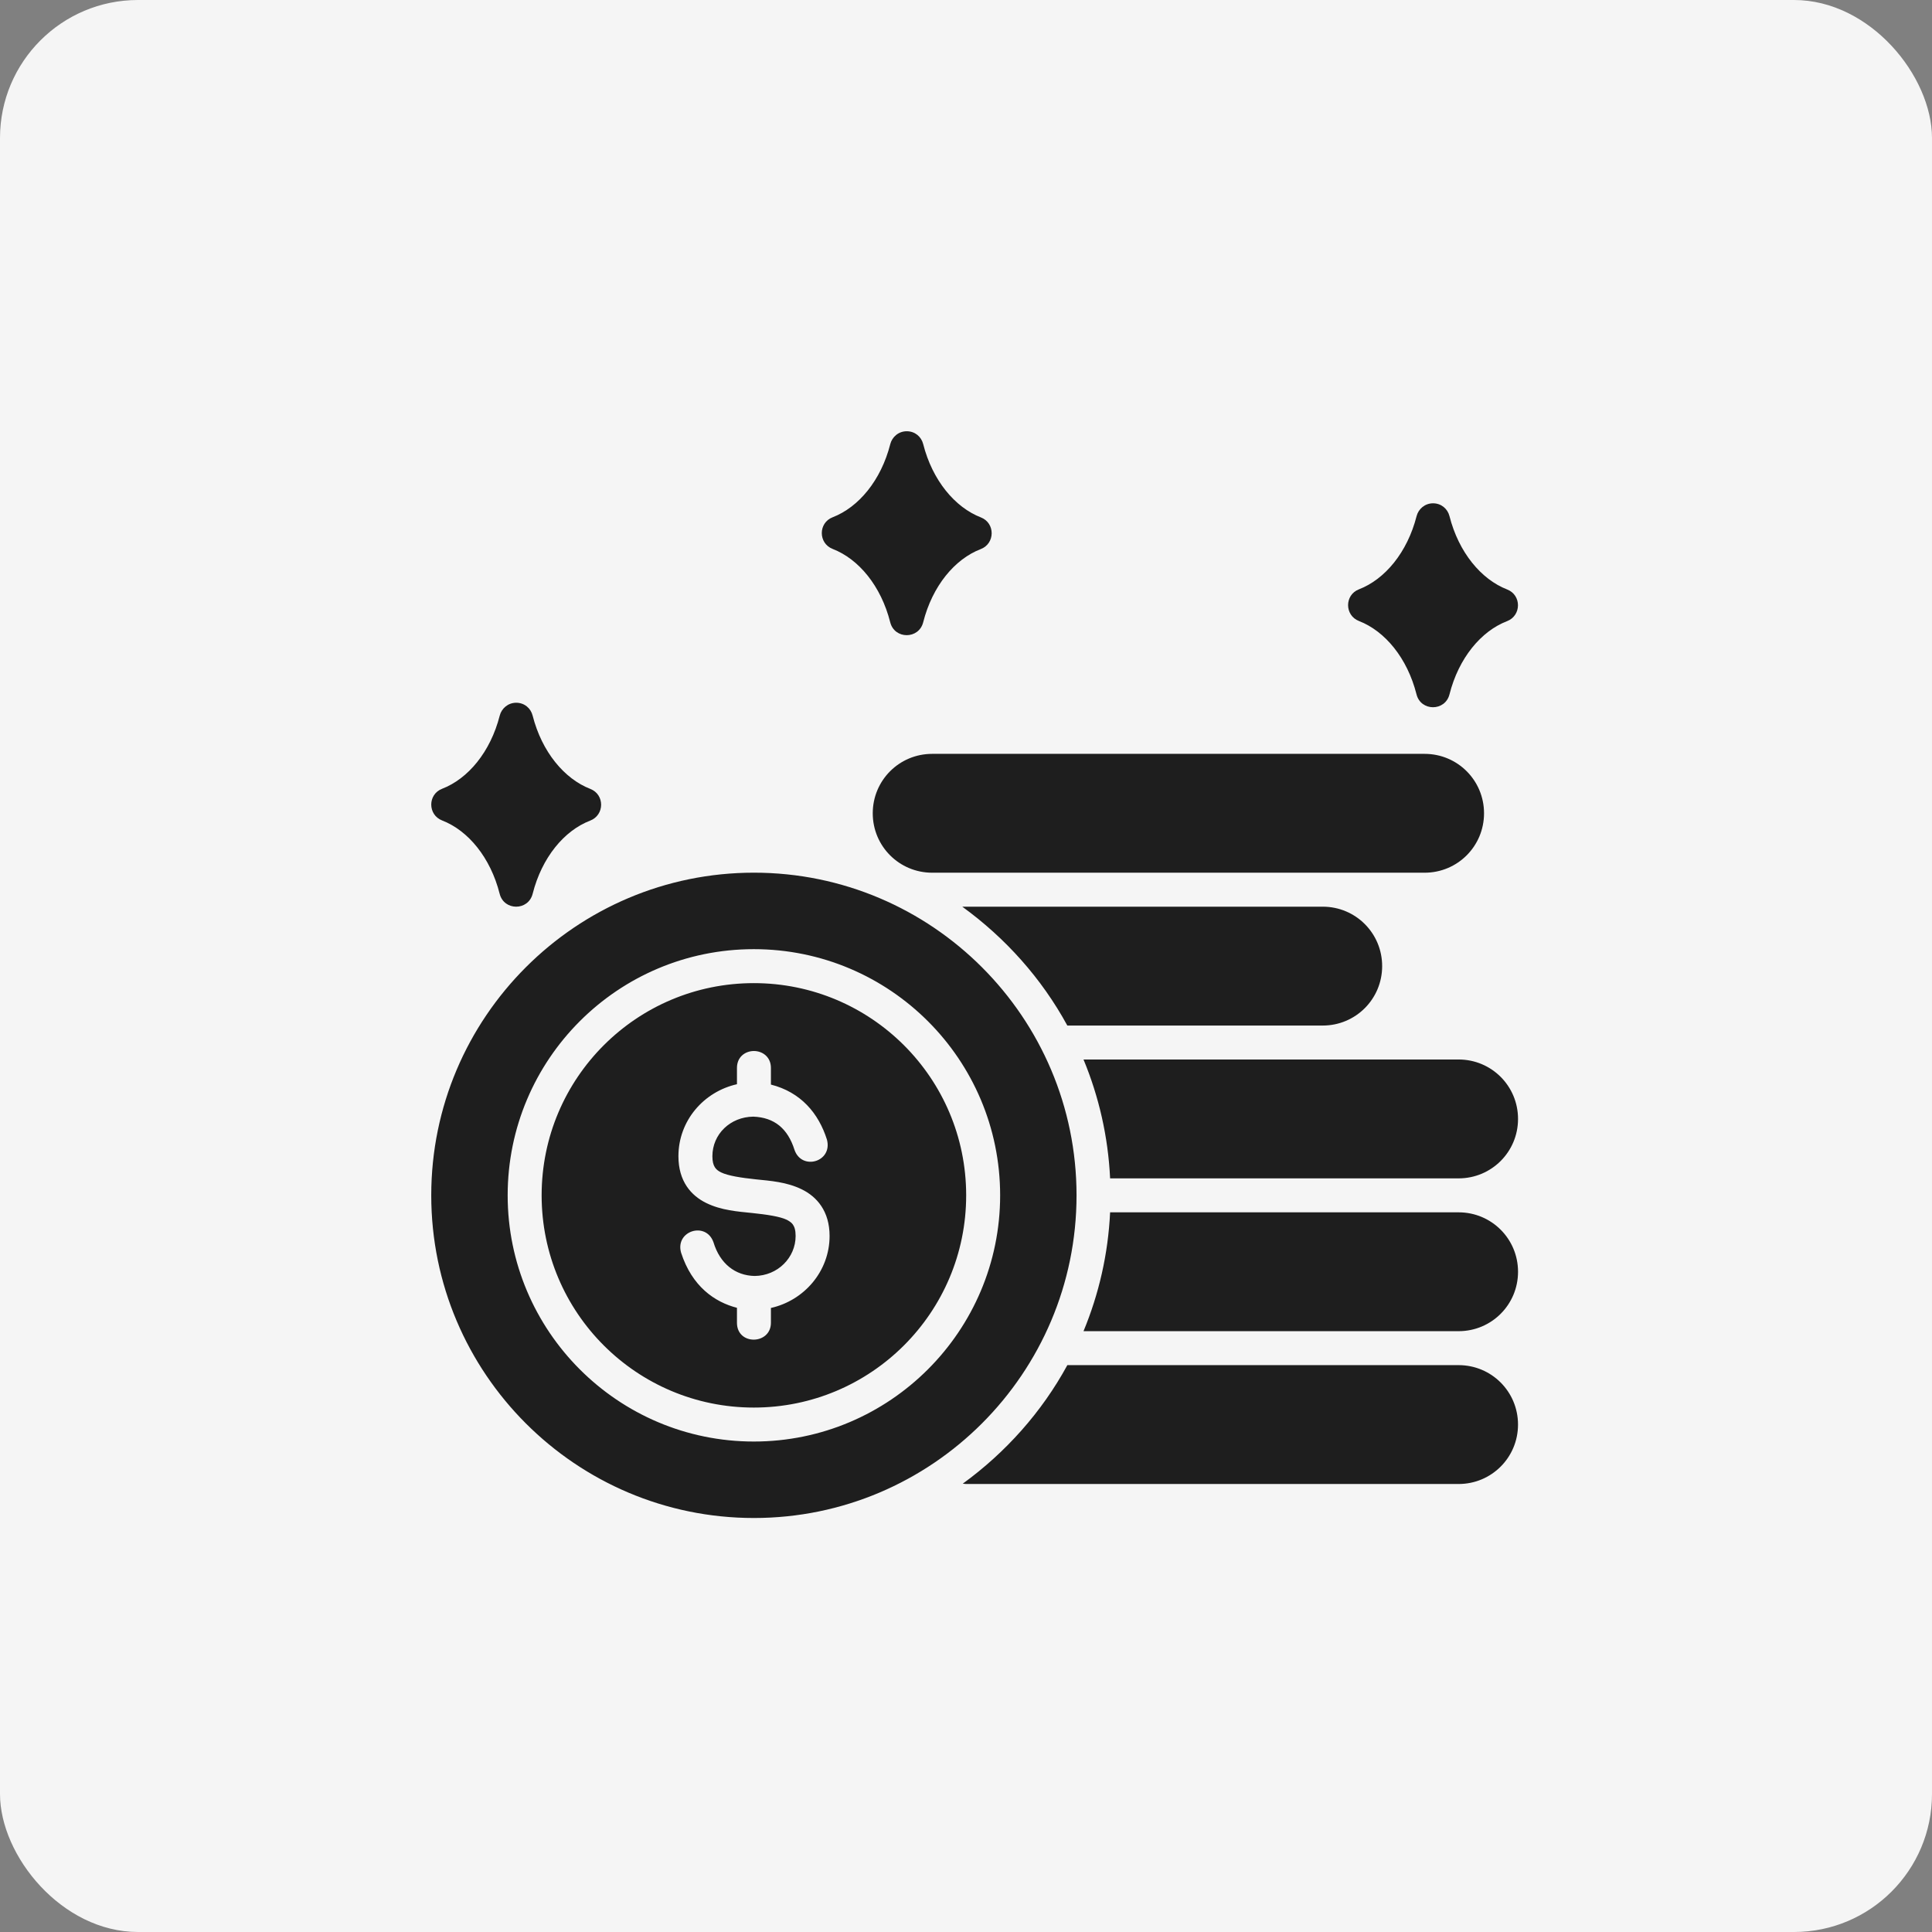 <?xml version="1.0" encoding="UTF-8"?> <svg xmlns="http://www.w3.org/2000/svg" width="112" height="112" viewBox="0 0 112 112" fill="none"><rect x="0" y="0" width="112" height="112" fill="#808080" stroke="none"/><rect width="112" height="112" rx="8" fill="#F5F5F5"></rect><mask id="mask0_82_214" style="mask-type:alpha" maskUnits="userSpaceOnUse" x="25" y="25" width="63" height="63"><rect x="25" y="25" width="63" height="63" fill="#D9D9D9"></rect></mask><g mask="url(#mask0_82_214)"> </g><g clip-path="url(#clip0_82_214)"><path d="M51.611 25.743C51.074 27.852 49.772 29.407 48.27 29.986C47.428 30.311 47.432 31.499 48.273 31.824C49.776 32.405 51.074 33.964 51.607 36.075C51.858 37.071 53.266 37.07 53.518 36.075C54.052 33.965 55.35 32.409 56.854 31.832C57.696 31.509 57.701 30.32 56.861 29.994C55.36 29.41 54.054 27.853 53.518 25.743C53.409 25.315 53.042 25 52.564 25C52.086 25 51.715 25.335 51.611 25.743ZM82.121 29.921C81.583 32.03 80.282 33.585 78.779 34.164C77.938 34.488 77.942 35.677 78.783 36.002C80.285 36.583 81.584 38.142 82.117 40.253C82.368 41.248 83.776 41.248 84.028 40.253C84.562 38.143 85.86 36.587 87.364 36.01C88.206 35.687 88.212 34.498 87.371 34.172C85.869 33.589 84.564 32.031 84.028 29.921C83.919 29.492 83.551 29.177 83.074 29.177C82.597 29.177 82.225 29.513 82.121 29.921ZM28.97 41.483C28.433 43.593 27.132 45.147 25.629 45.726C24.788 46.051 24.792 47.239 25.633 47.564C27.135 48.145 28.433 49.705 28.966 51.815C29.218 52.811 30.625 52.81 30.878 51.815C31.412 49.705 32.71 48.149 34.213 47.572C35.055 47.249 35.062 46.061 34.221 45.734C32.719 45.151 31.414 43.593 30.877 41.483C30.768 41.055 30.401 40.739 29.924 40.739C29.447 40.739 29.074 41.075 28.97 41.483ZM54.039 43.702C52.13 43.702 50.594 45.239 50.594 47.147C50.594 49.056 52.13 50.592 54.039 50.592H82.586C84.495 50.592 86.031 49.056 86.031 47.147C86.031 45.239 84.495 43.702 82.586 43.702H54.039ZM43.705 50.59C33.388 50.59 25 58.978 25 69.295C25 79.613 33.388 88 43.705 88C54.023 88 62.408 79.613 62.408 69.295C62.408 58.978 54.023 50.59 43.705 50.59ZM55.783 52.561C58.288 54.376 60.386 56.721 61.874 59.452H76.68C78.588 59.452 80.125 57.915 80.125 56.006C80.125 54.098 78.588 52.561 76.68 52.561H55.783ZM43.7 55.024C51.592 55.024 57.979 61.424 57.979 69.295C57.979 77.166 51.576 83.567 43.7 83.567C35.823 83.567 29.43 77.166 29.43 69.295C29.43 61.424 35.807 55.024 43.7 55.024ZM43.7 56.993C36.912 56.993 31.399 62.488 31.399 69.295C31.399 76.102 36.914 81.598 43.7 81.598C50.484 81.598 56.01 76.102 56.01 69.295C56.01 62.488 50.487 56.993 43.7 56.993ZM43.711 60.928C44.193 60.931 44.691 61.261 44.691 61.911V62.874C46.416 63.312 47.453 64.528 47.94 66.069C48.276 67.359 46.478 67.876 46.058 66.659C45.664 65.414 44.881 64.78 43.674 64.733C42.333 64.746 41.298 65.749 41.298 67.028C41.298 67.635 41.515 67.824 41.807 67.967C42.2 68.159 42.964 68.278 43.812 68.367C44.661 68.455 45.599 68.517 46.479 68.947C47.36 69.377 48.092 70.218 48.092 71.65C48.092 73.692 46.623 75.391 44.691 75.824V76.68C44.691 77.962 42.722 78.012 42.722 76.68V75.815C41.434 75.484 40.116 74.579 39.483 72.618C39.125 71.356 40.931 70.781 41.363 72.022C41.738 73.255 42.621 73.947 43.747 73.969C45.088 73.956 46.123 72.907 46.123 71.65C46.123 70.98 45.857 70.849 45.614 70.714C45.221 70.522 44.458 70.409 43.609 70.32C42.76 70.232 41.822 70.169 40.942 69.739C40.062 69.309 39.329 68.48 39.329 67.028C39.329 64.967 40.794 63.287 42.722 62.853C42.722 62.853 42.722 62.225 42.722 61.911C42.722 61.249 43.228 60.925 43.711 60.928ZM62.812 61.42C63.7 63.562 64.239 65.882 64.354 68.311H84.556C86.465 68.311 88.002 66.774 88.002 64.866C88.002 62.957 86.465 61.42 84.556 61.42H62.812ZM64.354 70.28C64.239 72.709 63.7 75.028 62.812 77.17H84.556C86.465 77.17 88.002 75.633 88.002 73.725C88.002 71.816 86.465 70.28 84.556 70.28H64.354ZM61.875 79.139C60.393 81.86 58.304 84.198 55.812 86.01C55.878 86.014 55.942 86.029 56.009 86.029H84.556C86.465 86.029 88.001 84.492 88.001 82.584C88.001 80.675 86.465 79.138 84.556 79.138L61.875 79.139Z" fill="#1E1E1E"></path></g><defs><clipPath id="clip0_82_214"><rect width="63" height="63" fill="white" transform="translate(25 25)"></rect></clipPath></defs></svg> 